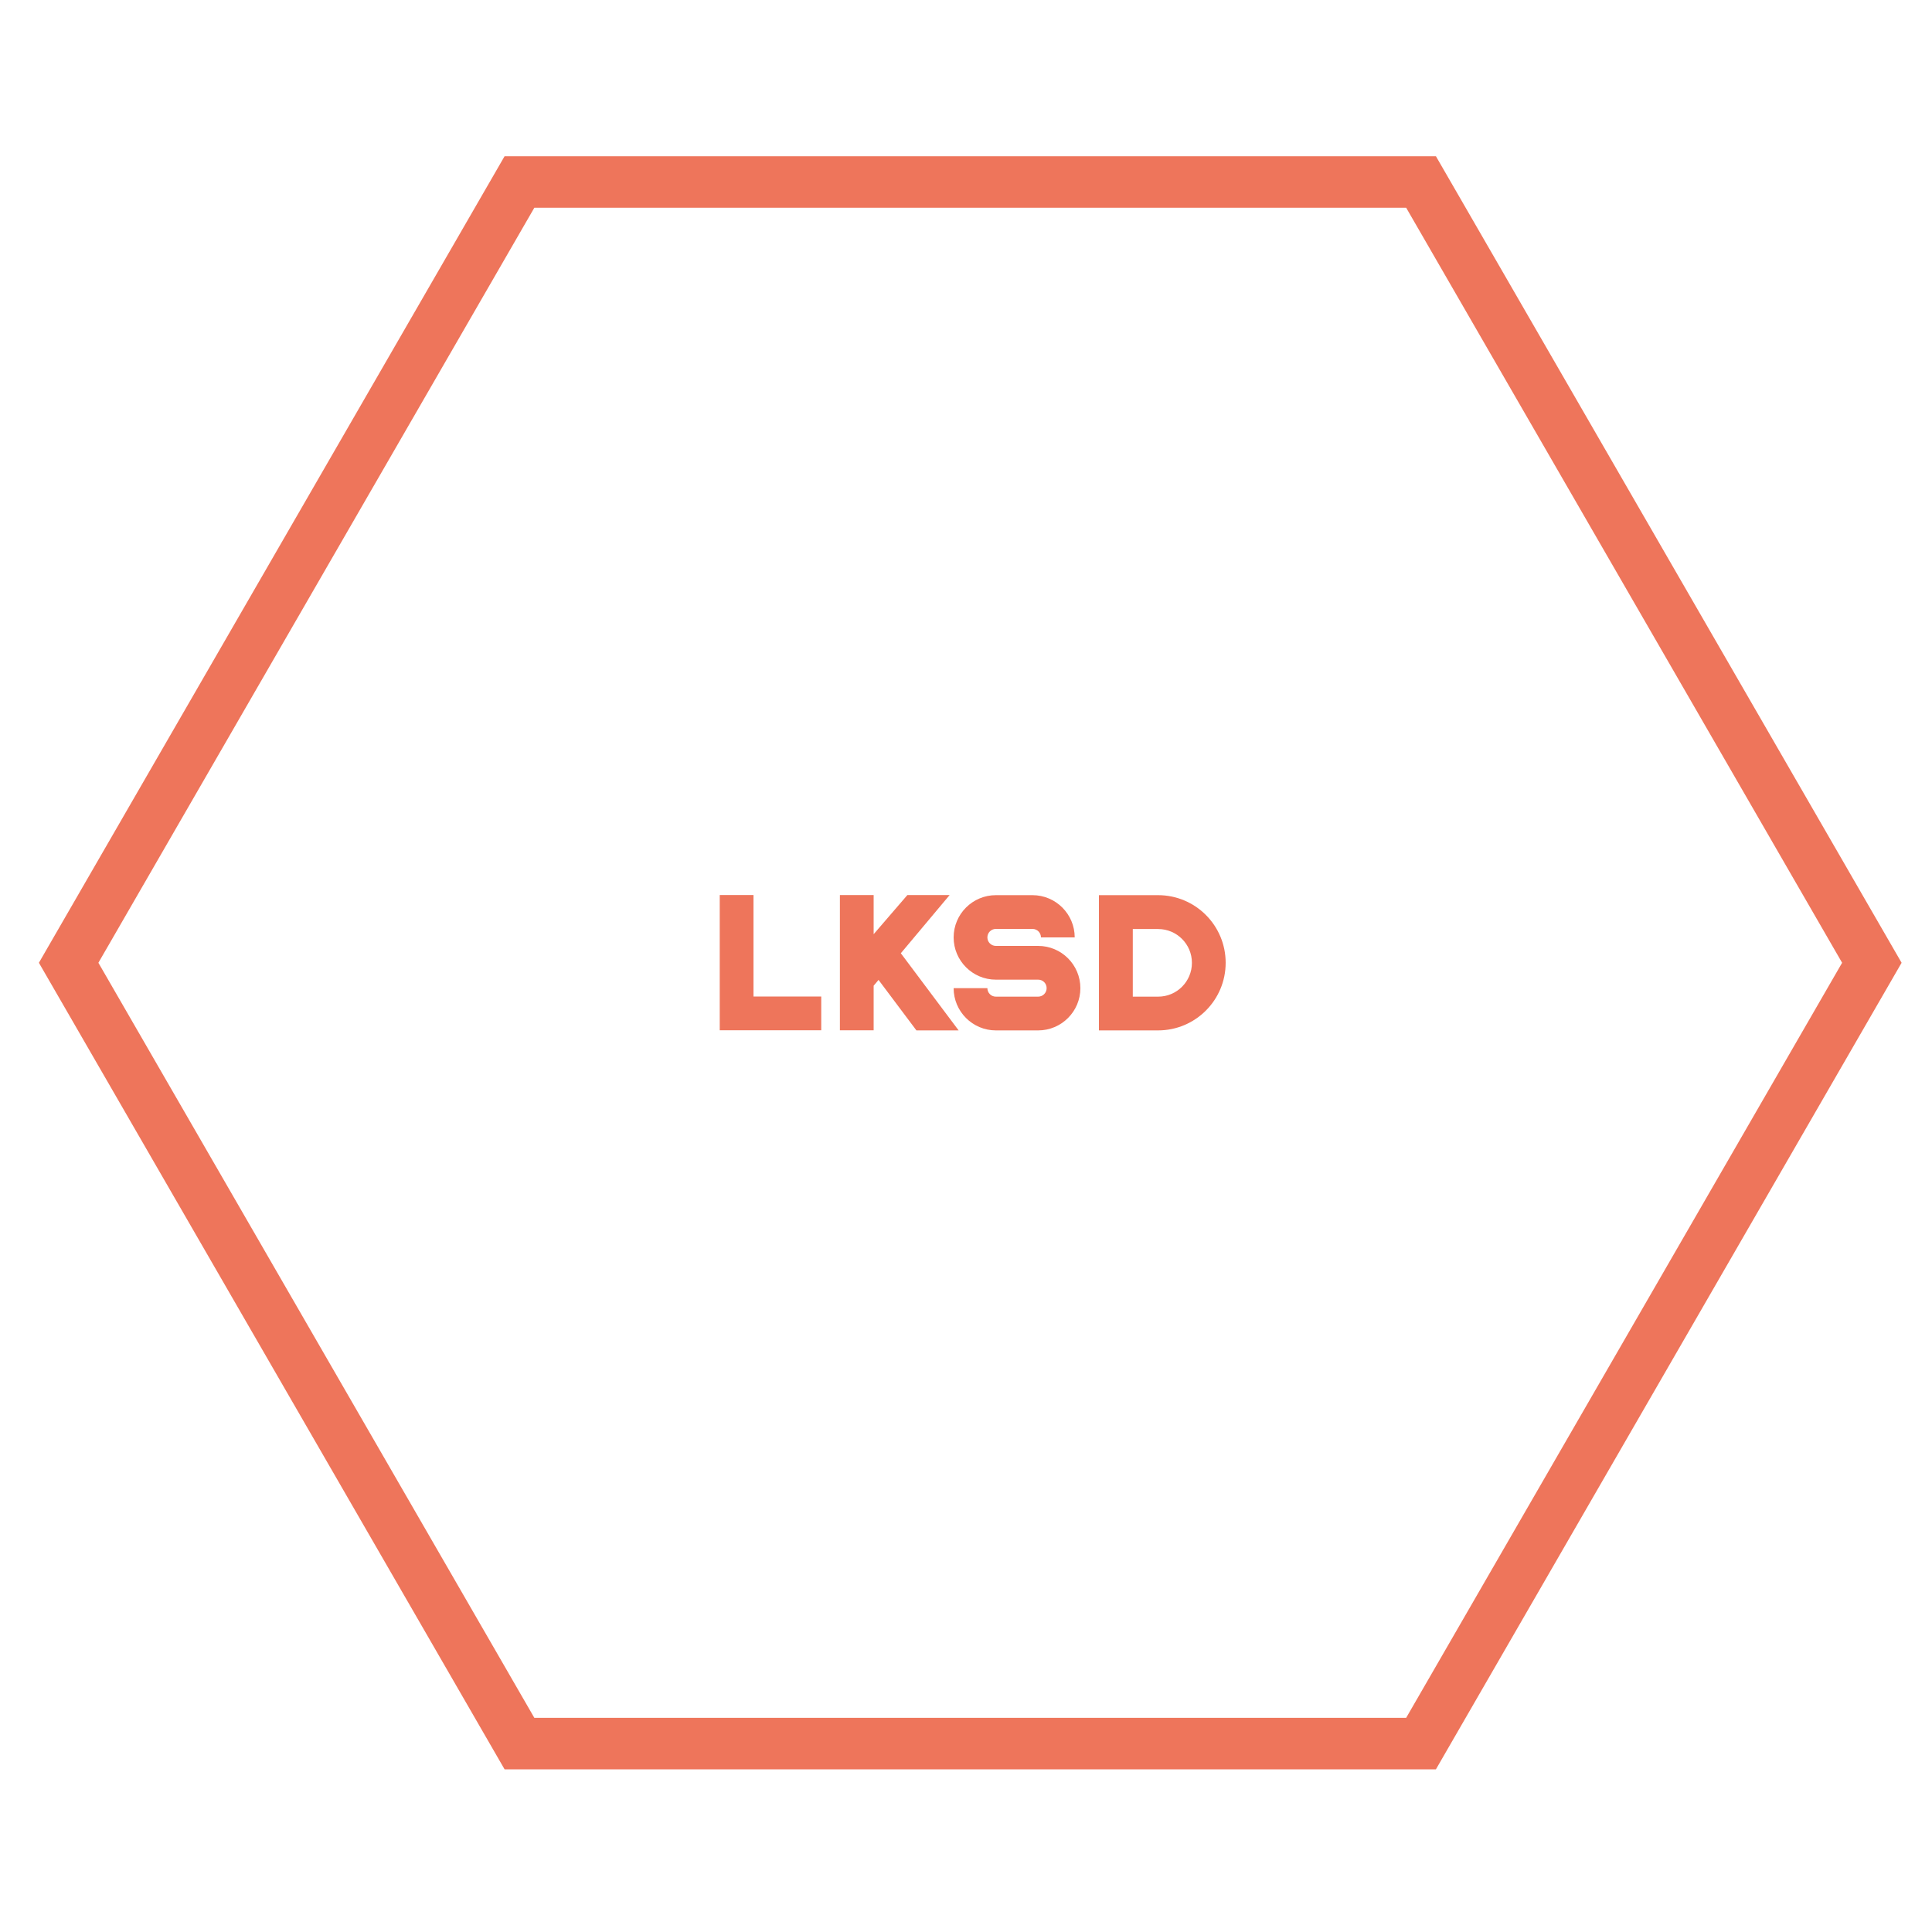 <?xml version="1.0" encoding="UTF-8"?>
<svg id="Layer_1" data-name="Layer 1" xmlns="http://www.w3.org/2000/svg" viewBox="0 0 150 150">
  <defs>
    <style>
      .cls-1 {
        fill: #ee755b;
      }

      .cls-2 {
        fill: none;
        stroke: #ee755b;
        stroke-miterlimit: 10;
        stroke-width: 4px;
      }
    </style>
  </defs>
  <g>
    <path class="cls-1" d="M63.76,77.37v2.62h-7.88v-10.5h2.62v7.88h5.25Z"/>
    <path class="cls-1" d="M74.43,80h-3.28l-2.94-3.92-.38.45v3.46h-2.62v-10.5h2.62v3.04l2.62-3.04h3.28l-3.79,4.52,4.48,5.98Z"/>
    <path class="cls-1" d="M76.66,72.78c0,.36.29.66.66.66h3.28c1.81,0,3.28,1.47,3.28,3.28s-1.47,3.28-3.28,3.28h-3.28c-1.81,0-3.28-1.47-3.28-3.28h2.62c0,.36.29.66.66.66h3.28c.36,0,.66-.29.66-.66s-.29-.66-.66-.66h-3.28c-1.81,0-3.28-1.47-3.28-3.28s1.47-3.28,3.28-3.28h2.84c1.81,0,3.28,1.47,3.28,3.28h-2.62c0-.36-.29-.66-.66-.66h-2.84c-.36,0-.66.29-.66.66Z"/>
    <path class="cls-1" d="M95.16,74.75c0,2.9-2.35,5.25-5.25,5.25h-4.59v-10.5h4.59c2.9,0,5.25,2.35,5.25,5.25ZM92.54,74.75c0-1.45-1.18-2.62-2.62-2.62h-1.97v5.25h1.97c1.45,0,2.62-1.18,2.62-2.62Z"/>
  </g>
  <polygon class="cls-2" points="110.33 14.13 145.33 74.75 110.33 135.37 40.33 135.37 5.33 74.75 40.33 14.13 110.33 14.13"/>
</svg>